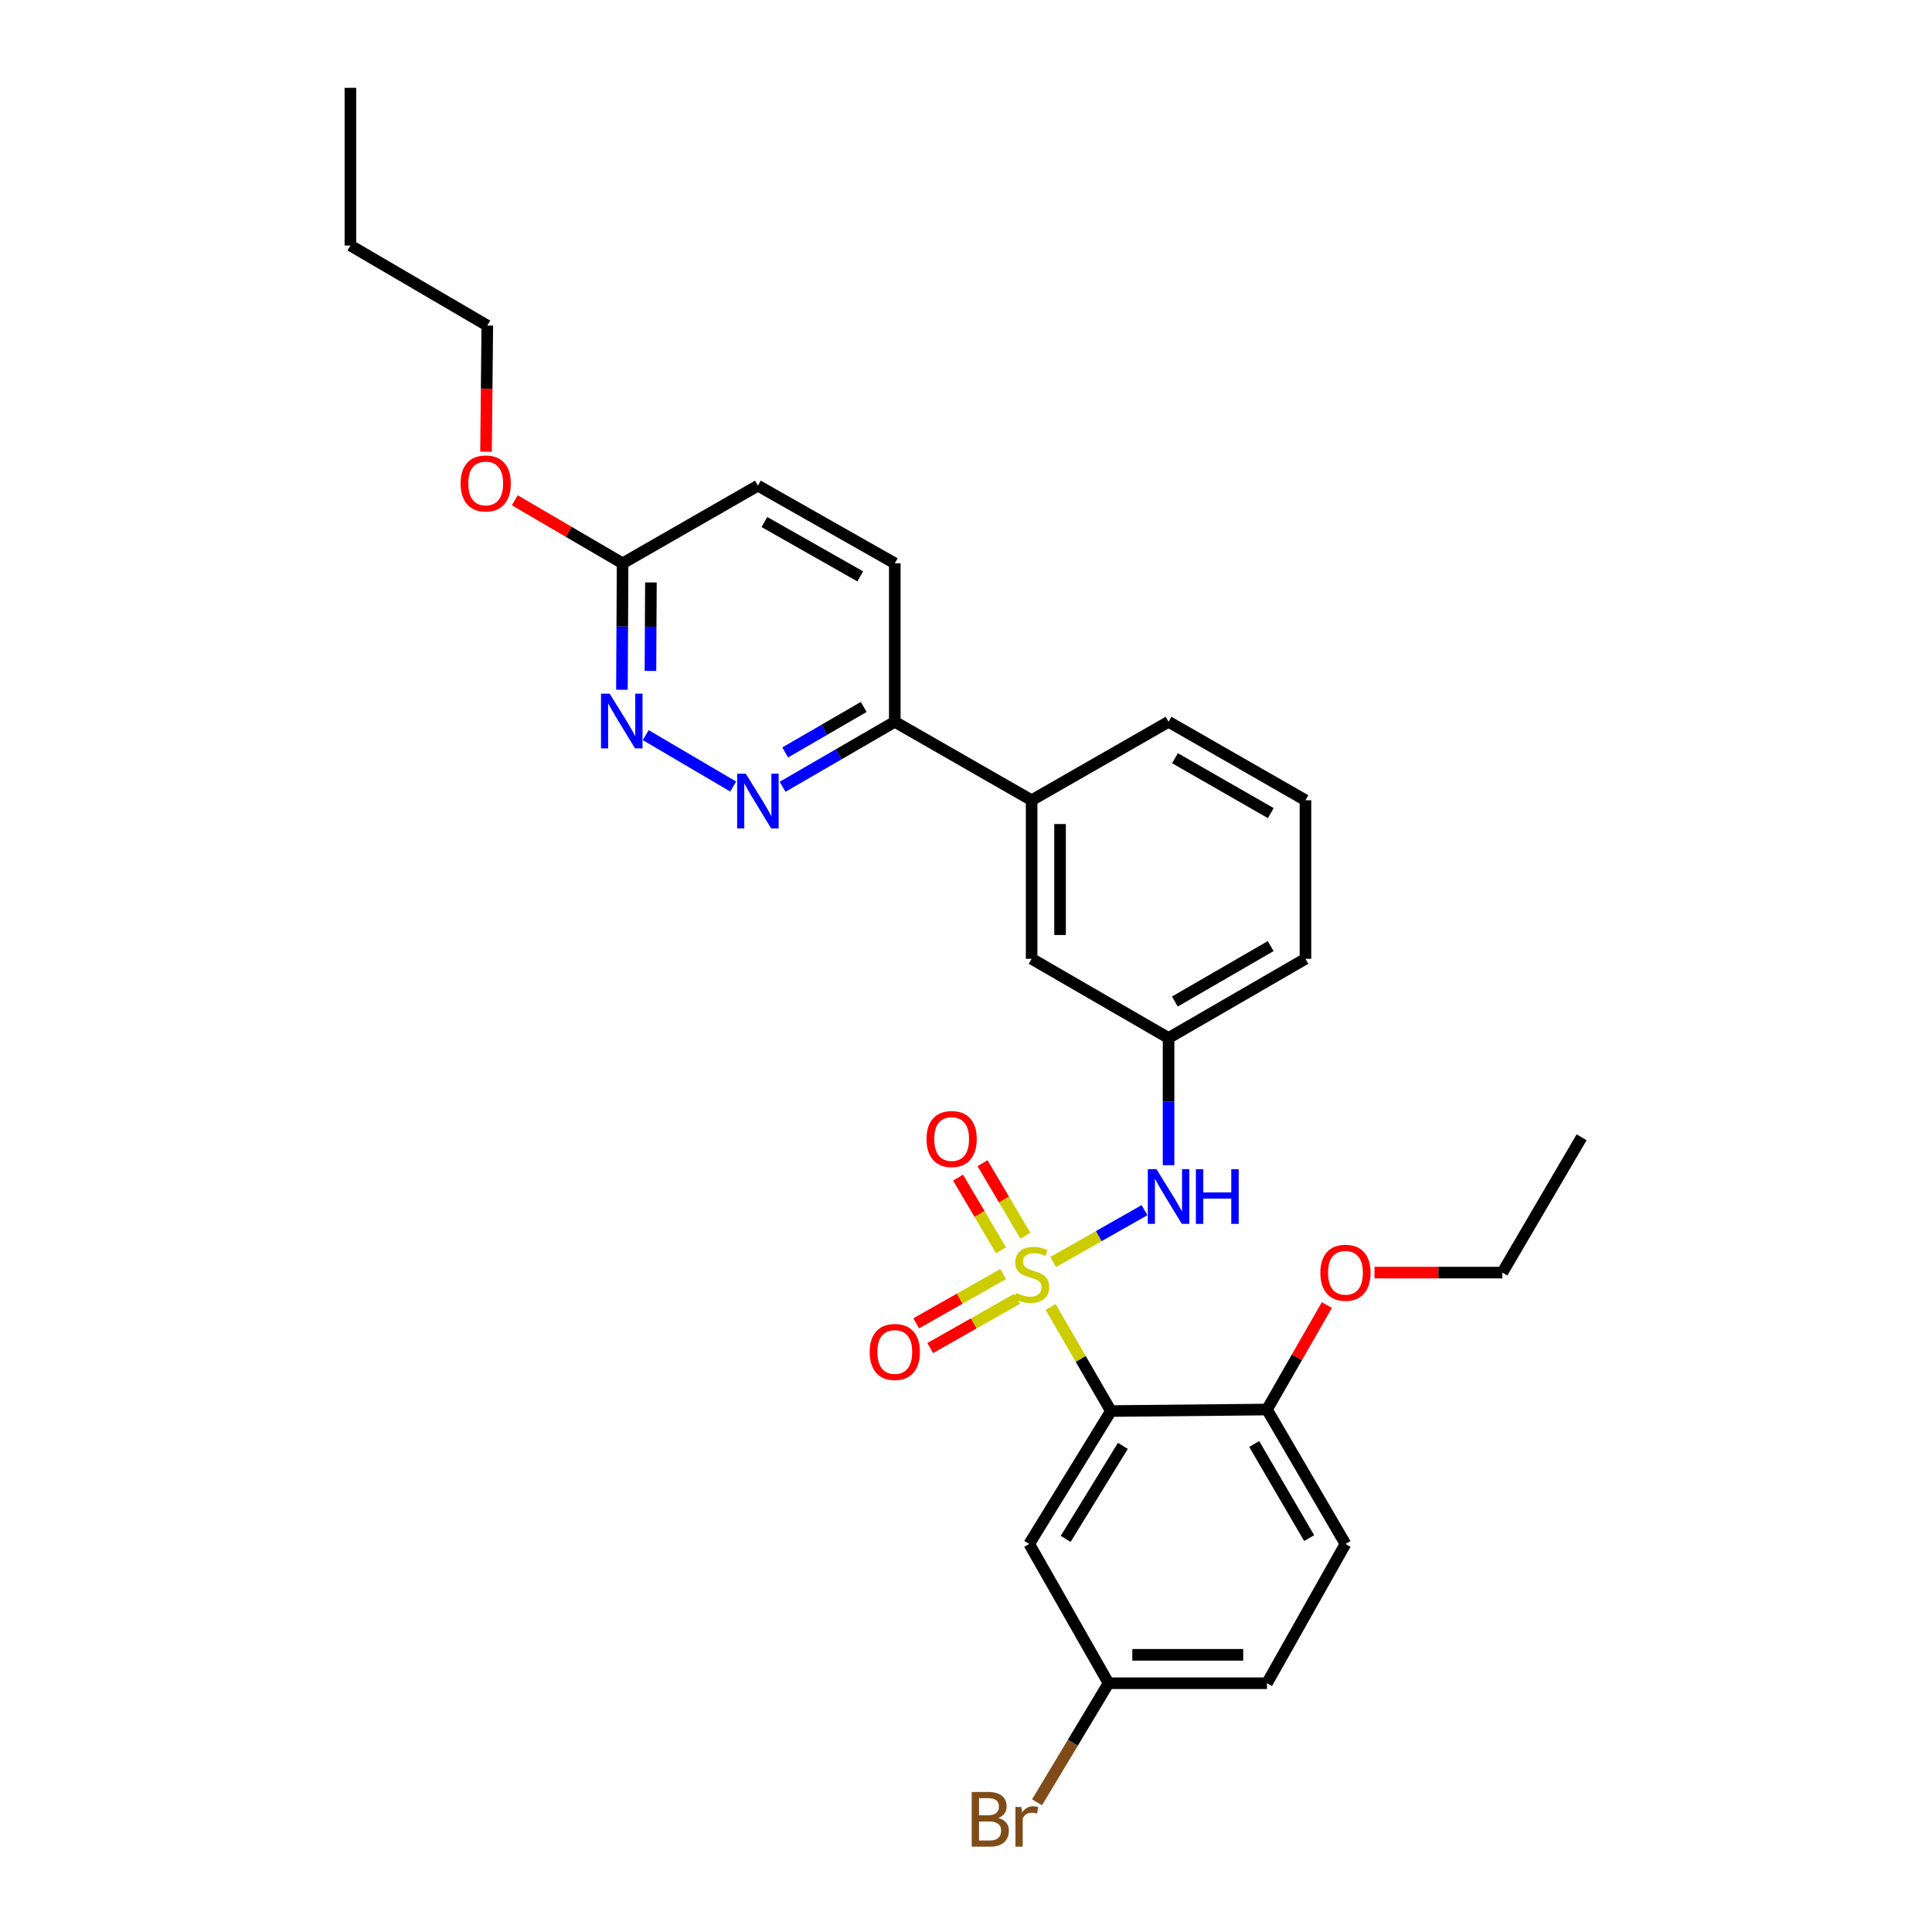 <?xml version='1.0' encoding='iso-8859-1'?>
<svg version='1.1' baseProfile='full'
              xmlns='http://www.w3.org/2000/svg'
                      xmlns:rdkit='http://www.rdkit.org/xml'
                      xmlns:xlink='http://www.w3.org/1999/xlink'
                  xml:space='preserve'
width='1000px' height='1000px' viewBox='0 0 1000 1000'>
<!-- END OF HEADER -->
<rect style='opacity:1.0;fill:#FFFFFF;stroke:none' width='1000' height='1000' x='0' y='0'> </rect>
<path class='bond-0' d='M 543.782,676.463 L 559.398,703.411' style='fill:none;fill-rule:evenodd;stroke:#CCCC00;stroke-width:6px;stroke-linecap:butt;stroke-linejoin:miter;stroke-opacity:1' />
<path class='bond-0' d='M 559.398,703.411 L 575.013,730.359' style='fill:none;fill-rule:evenodd;stroke:#000000;stroke-width:6px;stroke-linecap:butt;stroke-linejoin:miter;stroke-opacity:1' />
<path class='bond-1' d='M 545.091,653.227 L 568.739,639.806' style='fill:none;fill-rule:evenodd;stroke:#CCCC00;stroke-width:6px;stroke-linecap:butt;stroke-linejoin:miter;stroke-opacity:1' />
<path class='bond-1' d='M 568.739,639.806 L 592.388,626.384' style='fill:none;fill-rule:evenodd;stroke:#0000FF;stroke-width:6px;stroke-linecap:butt;stroke-linejoin:miter;stroke-opacity:1' />
<path class='bond-5' d='M 519.232,659.443 L 496.733,672.199' style='fill:none;fill-rule:evenodd;stroke:#CCCC00;stroke-width:6px;stroke-linecap:butt;stroke-linejoin:miter;stroke-opacity:1' />
<path class='bond-5' d='M 496.733,672.199 L 474.233,684.955' style='fill:none;fill-rule:evenodd;stroke:#FF0000;stroke-width:6px;stroke-linecap:butt;stroke-linejoin:miter;stroke-opacity:1' />
<path class='bond-5' d='M 526.484,672.234 L 503.984,684.99' style='fill:none;fill-rule:evenodd;stroke:#CCCC00;stroke-width:6px;stroke-linecap:butt;stroke-linejoin:miter;stroke-opacity:1' />
<path class='bond-5' d='M 503.984,684.99 L 481.485,697.746' style='fill:none;fill-rule:evenodd;stroke:#FF0000;stroke-width:6px;stroke-linecap:butt;stroke-linejoin:miter;stroke-opacity:1' />
<path class='bond-6' d='M 530.755,639.641 L 519.65,620.85' style='fill:none;fill-rule:evenodd;stroke:#CCCC00;stroke-width:6px;stroke-linecap:butt;stroke-linejoin:miter;stroke-opacity:1' />
<path class='bond-6' d='M 519.65,620.85 L 508.544,602.059' style='fill:none;fill-rule:evenodd;stroke:#FF0000;stroke-width:6px;stroke-linecap:butt;stroke-linejoin:miter;stroke-opacity:1' />
<path class='bond-6' d='M 518.097,647.122 L 506.991,628.331' style='fill:none;fill-rule:evenodd;stroke:#CCCC00;stroke-width:6px;stroke-linecap:butt;stroke-linejoin:miter;stroke-opacity:1' />
<path class='bond-6' d='M 506.991,628.331 L 495.886,609.54' style='fill:none;fill-rule:evenodd;stroke:#FF0000;stroke-width:6px;stroke-linecap:butt;stroke-linejoin:miter;stroke-opacity:1' />
<path class='bond-4' d='M 575.013,730.359 L 532.724,799.148' style='fill:none;fill-rule:evenodd;stroke:#000000;stroke-width:6px;stroke-linecap:butt;stroke-linejoin:miter;stroke-opacity:1' />
<path class='bond-4' d='M 581.196,748.378 L 551.593,796.53' style='fill:none;fill-rule:evenodd;stroke:#000000;stroke-width:6px;stroke-linecap:butt;stroke-linejoin:miter;stroke-opacity:1' />
<path class='bond-7' d='M 575.013,730.359 L 655.785,729.567' style='fill:none;fill-rule:evenodd;stroke:#000000;stroke-width:6px;stroke-linecap:butt;stroke-linejoin:miter;stroke-opacity:1' />
<path class='bond-11' d='M 604.845,603.103 L 604.845,570.185' style='fill:none;fill-rule:evenodd;stroke:#0000FF;stroke-width:6px;stroke-linecap:butt;stroke-linejoin:miter;stroke-opacity:1' />
<path class='bond-11' d='M 604.845,570.185 L 604.845,537.267' style='fill:none;fill-rule:evenodd;stroke:#000000;stroke-width:6px;stroke-linecap:butt;stroke-linejoin:miter;stroke-opacity:1' />
<path class='bond-2' d='M 405.075,407.233 L 434.109,390.416' style='fill:none;fill-rule:evenodd;stroke:#0000FF;stroke-width:6px;stroke-linecap:butt;stroke-linejoin:miter;stroke-opacity:1' />
<path class='bond-2' d='M 434.109,390.416 L 463.143,373.599' style='fill:none;fill-rule:evenodd;stroke:#000000;stroke-width:6px;stroke-linecap:butt;stroke-linejoin:miter;stroke-opacity:1' />
<path class='bond-2' d='M 406.415,389.464 L 426.739,377.692' style='fill:none;fill-rule:evenodd;stroke:#0000FF;stroke-width:6px;stroke-linecap:butt;stroke-linejoin:miter;stroke-opacity:1' />
<path class='bond-2' d='M 426.739,377.692 L 447.063,365.921' style='fill:none;fill-rule:evenodd;stroke:#000000;stroke-width:6px;stroke-linecap:butt;stroke-linejoin:miter;stroke-opacity:1' />
<path class='bond-3' d='M 379.504,407.122 L 334.237,380.506' style='fill:none;fill-rule:evenodd;stroke:#0000FF;stroke-width:6px;stroke-linecap:butt;stroke-linejoin:miter;stroke-opacity:1' />
<path class='bond-31' d='M 321.91,357.007 L 322.084,324.292' style='fill:none;fill-rule:evenodd;stroke:#0000FF;stroke-width:6px;stroke-linecap:butt;stroke-linejoin:miter;stroke-opacity:1' />
<path class='bond-31' d='M 322.084,324.292 L 322.257,291.577' style='fill:none;fill-rule:evenodd;stroke:#000000;stroke-width:6px;stroke-linecap:butt;stroke-linejoin:miter;stroke-opacity:1' />
<path class='bond-31' d='M 336.666,347.27 L 336.787,324.37' style='fill:none;fill-rule:evenodd;stroke:#0000FF;stroke-width:6px;stroke-linecap:butt;stroke-linejoin:miter;stroke-opacity:1' />
<path class='bond-31' d='M 336.787,324.37 L 336.909,301.47' style='fill:none;fill-rule:evenodd;stroke:#000000;stroke-width:6px;stroke-linecap:butt;stroke-linejoin:miter;stroke-opacity:1' />
<path class='bond-15' d='M 532.724,799.148 L 573.788,871.237' style='fill:none;fill-rule:evenodd;stroke:#000000;stroke-width:6px;stroke-linecap:butt;stroke-linejoin:miter;stroke-opacity:1' />
<path class='bond-14' d='M 655.785,729.567 L 696.408,799.148' style='fill:none;fill-rule:evenodd;stroke:#000000;stroke-width:6px;stroke-linecap:butt;stroke-linejoin:miter;stroke-opacity:1' />
<path class='bond-14' d='M 649.181,747.417 L 677.617,796.124' style='fill:none;fill-rule:evenodd;stroke:#000000;stroke-width:6px;stroke-linecap:butt;stroke-linejoin:miter;stroke-opacity:1' />
<path class='bond-20' d='M 655.785,729.567 L 671.281,702.532' style='fill:none;fill-rule:evenodd;stroke:#000000;stroke-width:6px;stroke-linecap:butt;stroke-linejoin:miter;stroke-opacity:1' />
<path class='bond-20' d='M 671.281,702.532 L 686.777,675.497' style='fill:none;fill-rule:evenodd;stroke:#FF0000;stroke-width:6px;stroke-linecap:butt;stroke-linejoin:miter;stroke-opacity:1' />
<path class='bond-8' d='M 463.143,373.599 L 533.974,414.206' style='fill:none;fill-rule:evenodd;stroke:#000000;stroke-width:6px;stroke-linecap:butt;stroke-linejoin:miter;stroke-opacity:1' />
<path class='bond-13' d='M 463.143,373.599 L 463.143,291.577' style='fill:none;fill-rule:evenodd;stroke:#000000;stroke-width:6px;stroke-linecap:butt;stroke-linejoin:miter;stroke-opacity:1' />
<path class='bond-9' d='M 533.974,414.206 L 533.974,496.269' style='fill:none;fill-rule:evenodd;stroke:#000000;stroke-width:6px;stroke-linecap:butt;stroke-linejoin:miter;stroke-opacity:1' />
<path class='bond-9' d='M 548.677,426.515 L 548.677,483.959' style='fill:none;fill-rule:evenodd;stroke:#000000;stroke-width:6px;stroke-linecap:butt;stroke-linejoin:miter;stroke-opacity:1' />
<path class='bond-30' d='M 533.974,414.206 L 604.845,373.599' style='fill:none;fill-rule:evenodd;stroke:#000000;stroke-width:6px;stroke-linecap:butt;stroke-linejoin:miter;stroke-opacity:1' />
<path class='bond-10' d='M 322.257,291.577 L 392.288,251.379' style='fill:none;fill-rule:evenodd;stroke:#000000;stroke-width:6px;stroke-linecap:butt;stroke-linejoin:miter;stroke-opacity:1' />
<path class='bond-19' d='M 322.257,291.577 L 294.356,275.262' style='fill:none;fill-rule:evenodd;stroke:#000000;stroke-width:6px;stroke-linecap:butt;stroke-linejoin:miter;stroke-opacity:1' />
<path class='bond-19' d='M 294.356,275.262 L 266.454,258.947' style='fill:none;fill-rule:evenodd;stroke:#FF0000;stroke-width:6px;stroke-linecap:butt;stroke-linejoin:miter;stroke-opacity:1' />
<path class='bond-12' d='M 604.845,537.267 L 533.974,496.269' style='fill:none;fill-rule:evenodd;stroke:#000000;stroke-width:6px;stroke-linecap:butt;stroke-linejoin:miter;stroke-opacity:1' />
<path class='bond-23' d='M 604.845,537.267 L 675.701,496.269' style='fill:none;fill-rule:evenodd;stroke:#000000;stroke-width:6px;stroke-linecap:butt;stroke-linejoin:miter;stroke-opacity:1' />
<path class='bond-23' d='M 608.11,518.391 L 657.708,489.692' style='fill:none;fill-rule:evenodd;stroke:#000000;stroke-width:6px;stroke-linecap:butt;stroke-linejoin:miter;stroke-opacity:1' />
<path class='bond-16' d='M 463.143,291.577 L 392.288,251.379' style='fill:none;fill-rule:evenodd;stroke:#000000;stroke-width:6px;stroke-linecap:butt;stroke-linejoin:miter;stroke-opacity:1' />
<path class='bond-16' d='M 445.259,298.337 L 395.66,270.198' style='fill:none;fill-rule:evenodd;stroke:#000000;stroke-width:6px;stroke-linecap:butt;stroke-linejoin:miter;stroke-opacity:1' />
<path class='bond-17' d='M 696.408,799.148 L 655.785,871.237' style='fill:none;fill-rule:evenodd;stroke:#000000;stroke-width:6px;stroke-linecap:butt;stroke-linejoin:miter;stroke-opacity:1' />
<path class='bond-18' d='M 573.788,871.237 L 555.285,902.049' style='fill:none;fill-rule:evenodd;stroke:#000000;stroke-width:6px;stroke-linecap:butt;stroke-linejoin:miter;stroke-opacity:1' />
<path class='bond-18' d='M 555.285,902.049 L 536.783,932.861' style='fill:none;fill-rule:evenodd;stroke:#7F4C19;stroke-width:6px;stroke-linecap:butt;stroke-linejoin:miter;stroke-opacity:1' />
<path class='bond-29' d='M 573.788,871.237 L 655.785,871.237' style='fill:none;fill-rule:evenodd;stroke:#000000;stroke-width:6px;stroke-linecap:butt;stroke-linejoin:miter;stroke-opacity:1' />
<path class='bond-29' d='M 586.087,856.533 L 643.486,856.533' style='fill:none;fill-rule:evenodd;stroke:#000000;stroke-width:6px;stroke-linecap:butt;stroke-linejoin:miter;stroke-opacity:1' />
<path class='bond-25' d='M 251.567,233.785 L 251.897,201.15' style='fill:none;fill-rule:evenodd;stroke:#FF0000;stroke-width:6px;stroke-linecap:butt;stroke-linejoin:miter;stroke-opacity:1' />
<path class='bond-25' d='M 251.897,201.15 L 252.227,168.516' style='fill:none;fill-rule:evenodd;stroke:#000000;stroke-width:6px;stroke-linecap:butt;stroke-linejoin:miter;stroke-opacity:1' />
<path class='bond-24' d='M 711.438,658.695 L 744.526,658.695' style='fill:none;fill-rule:evenodd;stroke:#FF0000;stroke-width:6px;stroke-linecap:butt;stroke-linejoin:miter;stroke-opacity:1' />
<path class='bond-24' d='M 744.526,658.695 L 777.613,658.695' style='fill:none;fill-rule:evenodd;stroke:#000000;stroke-width:6px;stroke-linecap:butt;stroke-linejoin:miter;stroke-opacity:1' />
<path class='bond-21' d='M 604.845,373.599 L 675.701,414.206' style='fill:none;fill-rule:evenodd;stroke:#000000;stroke-width:6px;stroke-linecap:butt;stroke-linejoin:miter;stroke-opacity:1' />
<path class='bond-21' d='M 608.163,392.448 L 657.761,420.872' style='fill:none;fill-rule:evenodd;stroke:#000000;stroke-width:6px;stroke-linecap:butt;stroke-linejoin:miter;stroke-opacity:1' />
<path class='bond-22' d='M 675.701,414.206 L 675.701,496.269' style='fill:none;fill-rule:evenodd;stroke:#000000;stroke-width:6px;stroke-linecap:butt;stroke-linejoin:miter;stroke-opacity:1' />
<path class='bond-27' d='M 777.613,658.695 L 818.636,588.665' style='fill:none;fill-rule:evenodd;stroke:#000000;stroke-width:6px;stroke-linecap:butt;stroke-linejoin:miter;stroke-opacity:1' />
<path class='bond-26' d='M 252.227,168.516 L 181.364,127.068' style='fill:none;fill-rule:evenodd;stroke:#000000;stroke-width:6px;stroke-linecap:butt;stroke-linejoin:miter;stroke-opacity:1' />
<path class='bond-28' d='M 181.364,127.068 L 181.364,45.455' style='fill:none;fill-rule:evenodd;stroke:#000000;stroke-width:6px;stroke-linecap:butt;stroke-linejoin:miter;stroke-opacity:1' />
<path  class='atom-0' d='M 525.974 669.257
Q 526.294 669.377, 527.614 669.937
Q 528.934 670.497, 530.374 670.857
Q 531.854 671.177, 533.294 671.177
Q 535.974 671.177, 537.534 669.897
Q 539.094 668.577, 539.094 666.297
Q 539.094 664.737, 538.294 663.777
Q 537.534 662.817, 536.334 662.297
Q 535.134 661.777, 533.134 661.177
Q 530.614 660.417, 529.094 659.697
Q 527.614 658.977, 526.534 657.457
Q 525.494 655.937, 525.494 653.377
Q 525.494 649.817, 527.894 647.617
Q 530.334 645.417, 535.134 645.417
Q 538.414 645.417, 542.134 646.977
L 541.214 650.057
Q 537.814 648.657, 535.254 648.657
Q 532.494 648.657, 530.974 649.817
Q 529.454 650.937, 529.494 652.897
Q 529.494 654.417, 530.254 655.337
Q 531.054 656.257, 532.174 656.777
Q 533.334 657.297, 535.254 657.897
Q 537.814 658.697, 539.334 659.497
Q 540.854 660.297, 541.934 661.937
Q 543.054 663.537, 543.054 666.297
Q 543.054 670.217, 540.414 672.337
Q 537.814 674.417, 533.454 674.417
Q 530.934 674.417, 529.014 673.857
Q 527.134 673.337, 524.894 672.417
L 525.974 669.257
' fill='#CCCC00'/>
<path  class='atom-2' d='M 598.585 605.154
L 607.865 620.154
Q 608.785 621.634, 610.265 624.314
Q 611.745 626.994, 611.825 627.154
L 611.825 605.154
L 615.585 605.154
L 615.585 633.474
L 611.705 633.474
L 601.745 617.074
Q 600.585 615.154, 599.345 612.954
Q 598.145 610.754, 597.785 610.074
L 597.785 633.474
L 594.105 633.474
L 594.105 605.154
L 598.585 605.154
' fill='#0000FF'/>
<path  class='atom-2' d='M 618.985 605.154
L 622.825 605.154
L 622.825 617.194
L 637.305 617.194
L 637.305 605.154
L 641.145 605.154
L 641.145 633.474
L 637.305 633.474
L 637.305 620.394
L 622.825 620.394
L 622.825 633.474
L 618.985 633.474
L 618.985 605.154
' fill='#0000FF'/>
<path  class='atom-3' d='M 386.028 400.479
L 395.308 415.479
Q 396.228 416.959, 397.708 419.639
Q 399.188 422.319, 399.268 422.479
L 399.268 400.479
L 403.028 400.479
L 403.028 428.799
L 399.148 428.799
L 389.188 412.399
Q 388.028 410.479, 386.788 408.279
Q 385.588 406.079, 385.228 405.399
L 385.228 428.799
L 381.548 428.799
L 381.548 400.479
L 386.028 400.479
' fill='#0000FF'/>
<path  class='atom-4' d='M 315.564 359.047
L 324.844 374.047
Q 325.764 375.527, 327.244 378.207
Q 328.724 380.887, 328.804 381.047
L 328.804 359.047
L 332.564 359.047
L 332.564 387.367
L 328.684 387.367
L 318.724 370.967
Q 317.564 369.047, 316.324 366.847
Q 315.124 364.647, 314.764 363.967
L 314.764 387.367
L 311.084 387.367
L 311.084 359.047
L 315.564 359.047
' fill='#0000FF'/>
<path  class='atom-6' d='M 450.143 699.774
Q 450.143 692.974, 453.503 689.174
Q 456.863 685.374, 463.143 685.374
Q 469.423 685.374, 472.783 689.174
Q 476.143 692.974, 476.143 699.774
Q 476.143 706.654, 472.743 710.574
Q 469.343 714.454, 463.143 714.454
Q 456.903 714.454, 453.503 710.574
Q 450.143 706.694, 450.143 699.774
M 463.143 711.254
Q 467.463 711.254, 469.783 708.374
Q 472.143 705.454, 472.143 699.774
Q 472.143 694.214, 469.783 691.414
Q 467.463 688.574, 463.143 688.574
Q 458.823 688.574, 456.463 691.374
Q 454.143 694.174, 454.143 699.774
Q 454.143 705.494, 456.463 708.374
Q 458.823 711.254, 463.143 711.254
' fill='#FF0000'/>
<path  class='atom-7' d='M 479.566 589.554
Q 479.566 582.754, 482.926 578.954
Q 486.286 575.154, 492.566 575.154
Q 498.846 575.154, 502.206 578.954
Q 505.566 582.754, 505.566 589.554
Q 505.566 596.434, 502.166 600.354
Q 498.766 604.234, 492.566 604.234
Q 486.326 604.234, 482.926 600.354
Q 479.566 596.474, 479.566 589.554
M 492.566 601.034
Q 496.886 601.034, 499.206 598.154
Q 501.566 595.234, 501.566 589.554
Q 501.566 583.994, 499.206 581.194
Q 496.886 578.354, 492.566 578.354
Q 488.246 578.354, 485.886 581.154
Q 483.566 583.954, 483.566 589.554
Q 483.566 595.274, 485.886 598.154
Q 488.246 601.034, 492.566 601.034
' fill='#FF0000'/>
<path  class='atom-19' d='M 516.71 940.955
Q 519.43 941.715, 520.79 943.395
Q 522.19 945.035, 522.19 947.475
Q 522.19 951.395, 519.67 953.635
Q 517.19 955.835, 512.47 955.835
L 502.95 955.835
L 502.95 927.515
L 511.31 927.515
Q 516.15 927.515, 518.59 929.475
Q 521.03 931.435, 521.03 935.035
Q 521.03 939.315, 516.71 940.955
M 506.75 930.715
L 506.75 939.595
L 511.31 939.595
Q 514.11 939.595, 515.55 938.475
Q 517.03 937.315, 517.03 935.035
Q 517.03 930.715, 511.31 930.715
L 506.75 930.715
M 512.47 952.635
Q 515.23 952.635, 516.71 951.315
Q 518.19 949.995, 518.19 947.475
Q 518.19 945.155, 516.55 943.995
Q 514.95 942.795, 511.87 942.795
L 506.75 942.795
L 506.75 952.635
L 512.47 952.635
' fill='#7F4C19'/>
<path  class='atom-19' d='M 528.63 935.275
L 529.07 938.115
Q 531.23 934.915, 534.75 934.915
Q 535.87 934.915, 537.39 935.315
L 536.79 938.675
Q 535.07 938.275, 534.11 938.275
Q 532.43 938.275, 531.31 938.955
Q 530.23 939.595, 529.35 941.155
L 529.35 955.835
L 525.59 955.835
L 525.59 935.275
L 528.63 935.275
' fill='#7F4C19'/>
<path  class='atom-20' d='M 238.402 250.226
Q 238.402 243.426, 241.762 239.626
Q 245.122 235.826, 251.402 235.826
Q 257.682 235.826, 261.042 239.626
Q 264.402 243.426, 264.402 250.226
Q 264.402 257.106, 261.002 261.026
Q 257.602 264.906, 251.402 264.906
Q 245.162 264.906, 241.762 261.026
Q 238.402 257.146, 238.402 250.226
M 251.402 261.706
Q 255.722 261.706, 258.042 258.826
Q 260.402 255.906, 260.402 250.226
Q 260.402 244.666, 258.042 241.866
Q 255.722 239.026, 251.402 239.026
Q 247.082 239.026, 244.722 241.826
Q 242.402 244.626, 242.402 250.226
Q 242.402 255.946, 244.722 258.826
Q 247.082 261.706, 251.402 261.706
' fill='#FF0000'/>
<path  class='atom-21' d='M 683.408 658.775
Q 683.408 651.975, 686.768 648.175
Q 690.128 644.375, 696.408 644.375
Q 702.688 644.375, 706.048 648.175
Q 709.408 651.975, 709.408 658.775
Q 709.408 665.655, 706.008 669.575
Q 702.608 673.455, 696.408 673.455
Q 690.168 673.455, 686.768 669.575
Q 683.408 665.695, 683.408 658.775
M 696.408 670.255
Q 700.728 670.255, 703.048 667.375
Q 705.408 664.455, 705.408 658.775
Q 705.408 653.215, 703.048 650.415
Q 700.728 647.575, 696.408 647.575
Q 692.088 647.575, 689.728 650.375
Q 687.408 653.175, 687.408 658.775
Q 687.408 664.495, 689.728 667.375
Q 692.088 670.255, 696.408 670.255
' fill='#FF0000'/>
</svg>
